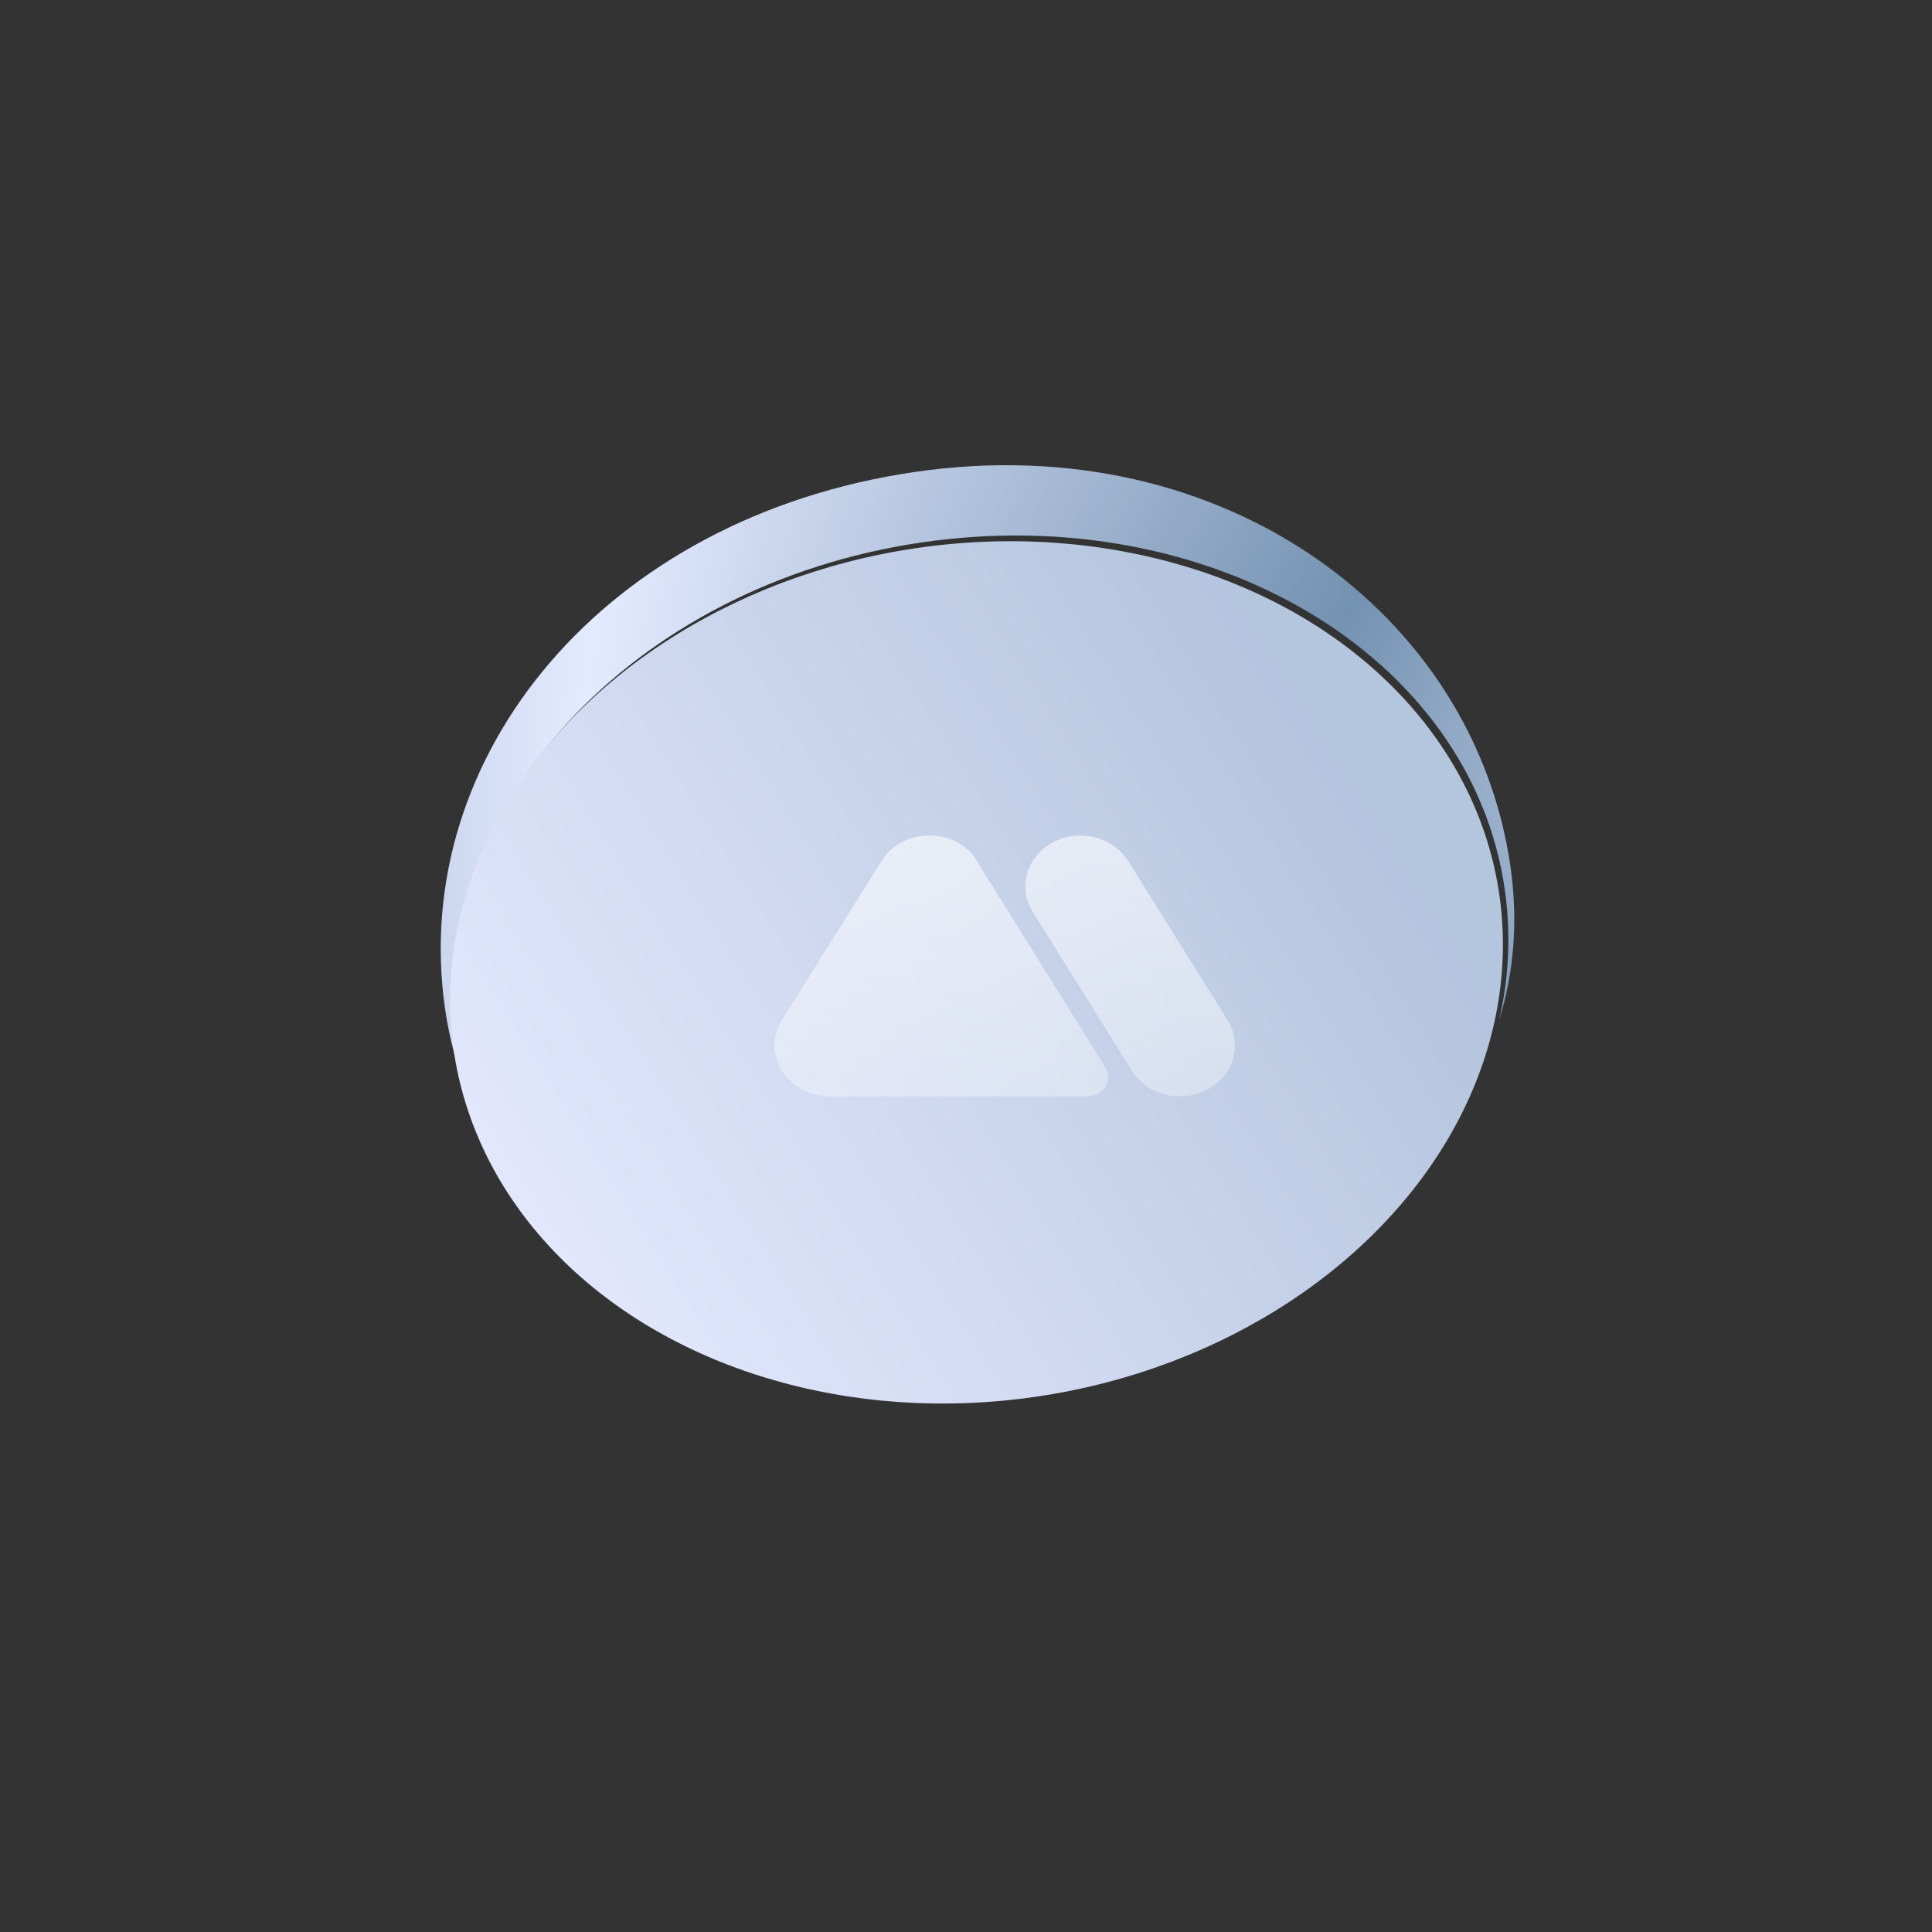 <svg width="60" height="60" viewBox="0 0 60 60" fill="none" xmlns="http://www.w3.org/2000/svg">
<rect x="0" y="0" width="60" height="60" fill="#333333" stroke="none"/>
<path fill-rule="evenodd" clip-rule="evenodd" d="M46.91 26.928C45.807 19.123 38.059 13.246 28.406 14.658C18.753 16.069 12.714 23.488 13.817 31.292C13.976 32.42 14.285 33.465 14.723 34.423C14.5 33.773 14.336 33.097 14.237 32.399C13.209 25.121 19.65 18.157 28.624 16.845C37.598 15.533 45.707 20.369 46.736 27.646C46.93 29.017 46.858 30.376 46.555 31.689C47.012 30.221 47.15 28.627 46.91 26.928Z" fill="url(#paint0_radial_7066_110216)"/>
<path fill-rule="evenodd" clip-rule="evenodd" d="M46.91 26.928C45.807 19.123 38.059 13.246 28.406 14.658C18.753 16.069 12.714 23.488 13.817 31.292C13.976 32.42 14.285 33.465 14.723 34.423C14.5 33.773 14.336 33.097 14.237 32.399C13.209 25.121 19.65 18.157 28.624 16.845C37.598 15.533 45.707 20.369 46.736 27.646C46.93 29.017 46.858 30.376 46.555 31.689C47.012 30.221 47.15 28.627 46.91 26.928Z" fill="#3152FF" fill-opacity="0.1"/>
<ellipse cx="13.309" cy="16.422" rx="13.309" ry="16.422" transform="matrix(-0.14 -0.99 0.989 -0.145 15.948 45.755)" fill="url(#paint1_linear_7066_110216)"/>
<ellipse cx="13.309" cy="16.422" rx="13.309" ry="16.422" transform="matrix(-0.14 -0.99 0.989 -0.145 15.948 45.755)" fill="#3152FF" fill-opacity="0.1"/>
<g clip-path="url(#clip0_7066_110216)">
<path opacity="0.6" fill-rule="evenodd" clip-rule="evenodd" d="M33.76 34.049H25.752C25.662 34.049 25.415 34.015 25.329 33.994C24.596 33.823 24.054 33.2 24.054 32.471C24.054 32.193 24.135 31.92 24.276 31.69L27.326 26.821C27.608 26.301 28.192 25.947 28.858 25.947C29.523 25.947 30.04 26.258 30.334 26.719C30.334 26.723 30.338 26.732 30.338 26.736C30.338 26.736 30.338 26.749 30.343 26.753L33.952 32.543L34.324 33.149C34.383 33.234 34.413 33.337 34.413 33.448C34.413 33.78 34.119 34.053 33.756 34.053L33.76 34.049ZM32.698 26.16C31.883 26.595 31.597 27.564 32.071 28.315L35.156 33.26C35.629 34.011 36.674 34.271 37.494 33.836C38.313 33.401 38.594 32.432 38.121 31.681L35.036 26.736C34.562 25.985 33.517 25.725 32.698 26.16Z" fill="url(#paint2_linear_7066_110216)"/>
</g>
<defs>
<radialGradient id="paint0_radial_7066_110216" cx="0" cy="0" r="1" gradientUnits="userSpaceOnUse" gradientTransform="translate(51.117 23.815) rotate(179.144) scale(56.455 56.51)">
<stop stop-color="#C6D3DC"/>
<stop offset="0.187" stop-color="#7C99A9"/>
<stop offset="0.586" stop-color="#F8FBFF"/>
<stop offset="0.809" stop-color="#B0C2CE"/>
<stop offset="1" stop-color="#C6D3DC"/>
</radialGradient>
<linearGradient id="paint1_linear_7066_110216" x1="7.145" y1="2.046" x2="18.945" y2="28.53" gradientUnits="userSpaceOnUse">
<stop stop-color="#F6F7FC"/>
<stop offset="1" stop-color="#C3D1DA"/>
</linearGradient>
<linearGradient id="paint2_linear_7066_110216" x1="31.202" y1="25.947" x2="31.202" y2="34.053" gradientUnits="userSpaceOnUse">
<stop stop-color="white"/>
<stop offset="1" stop-color="white" stop-opacity="0.58"/>
</linearGradient>
<clipPath id="clip0_7066_110216">
<rect width="17.867" height="10.128" fill="white" transform="translate(22.267 24.4)"/>
</clipPath>
</defs>
</svg>
